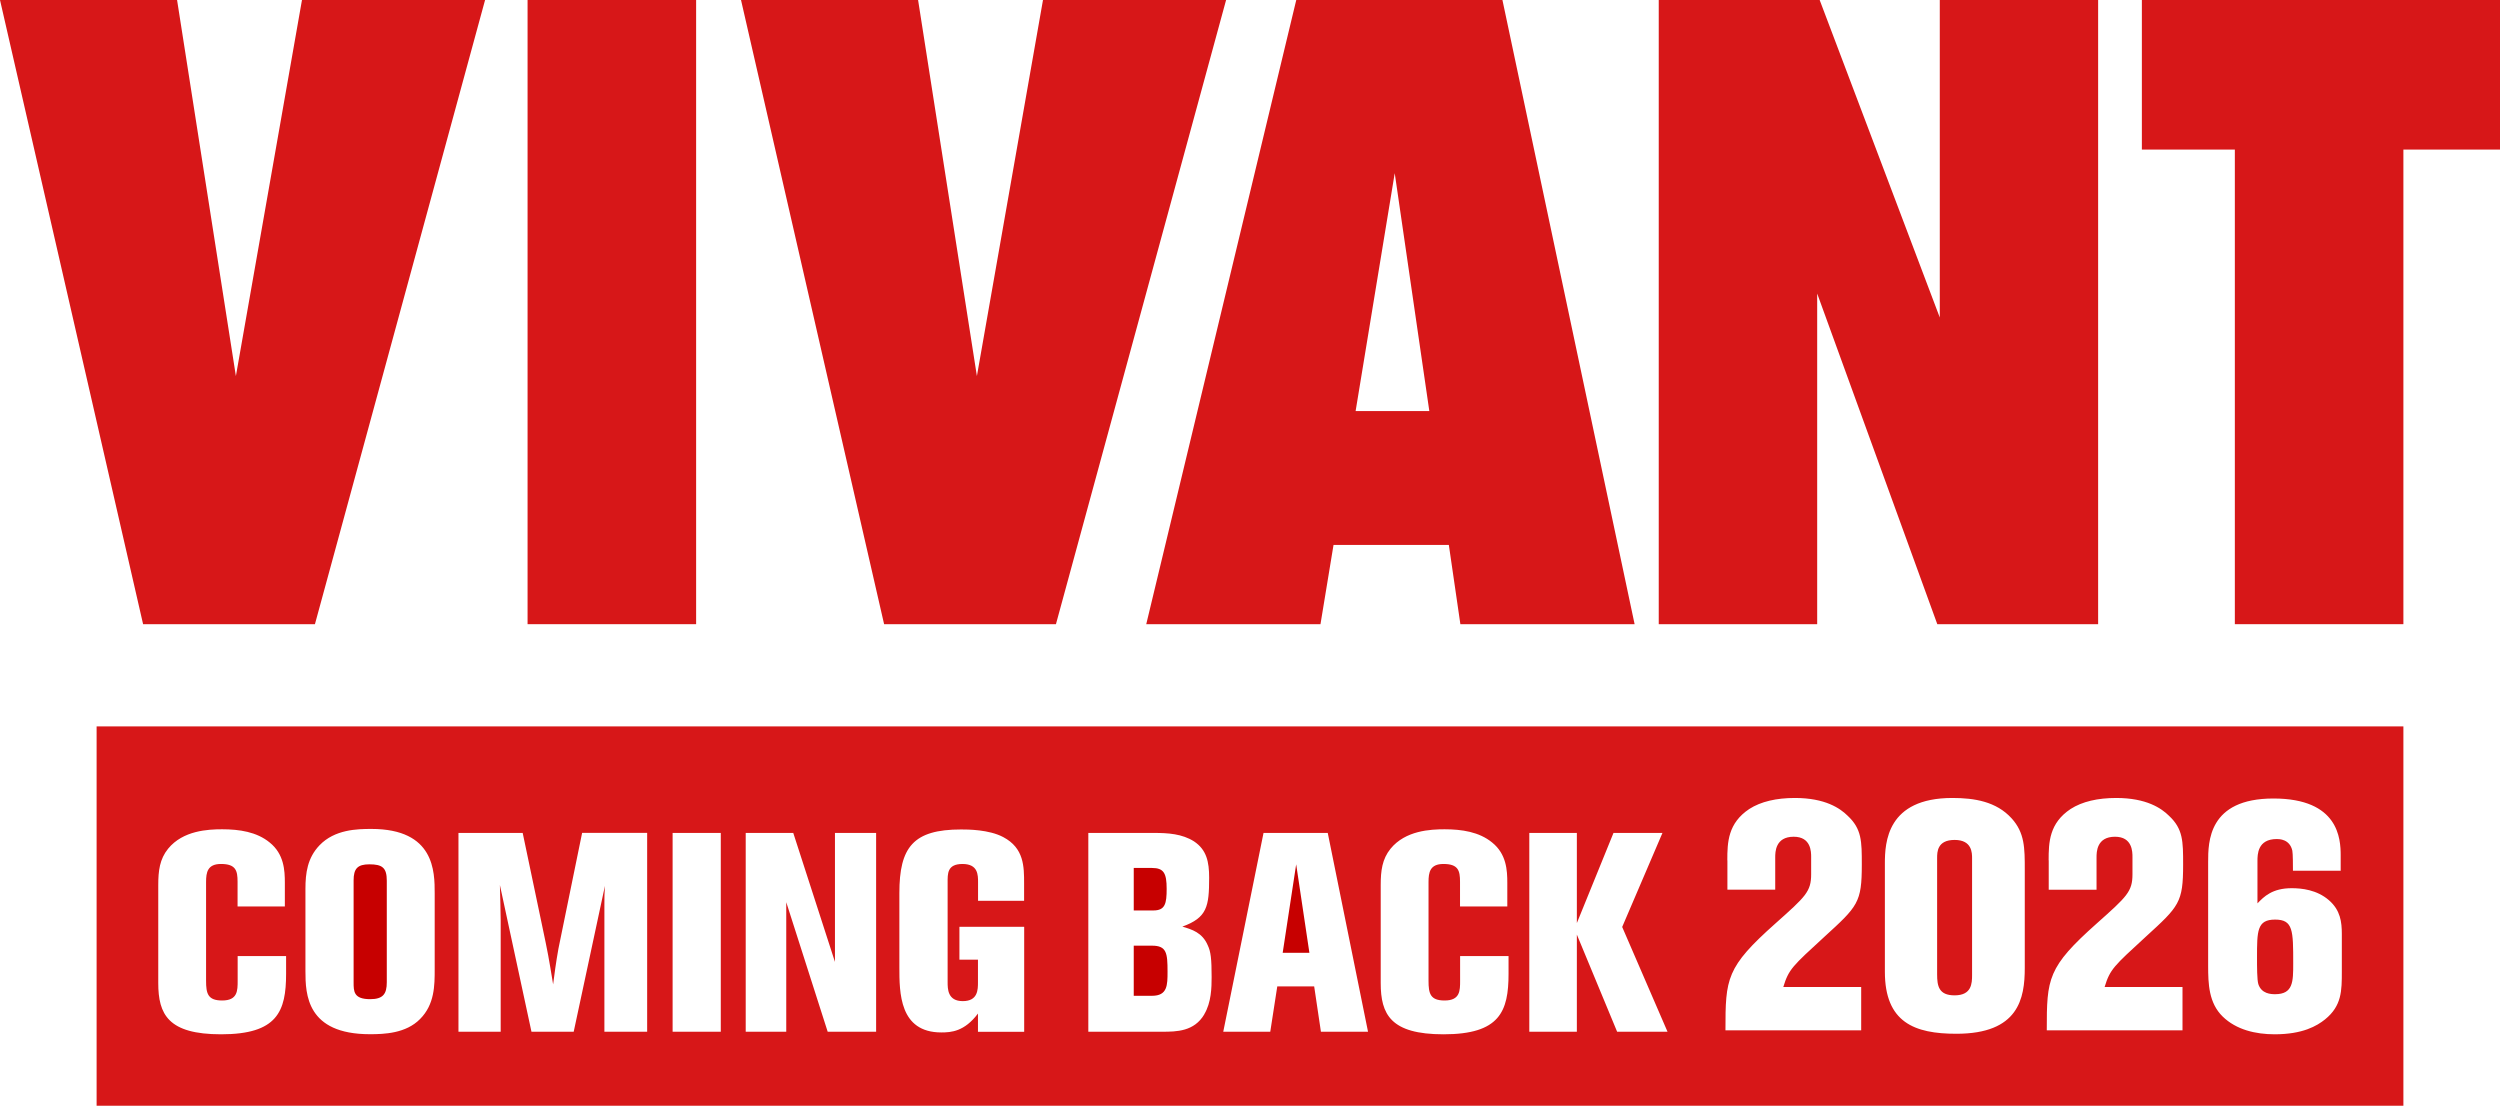 <?xml version="1.0" encoding="UTF-8"?>
<svg id="_レイヤー_2" data-name="レイヤー 2" xmlns="http://www.w3.org/2000/svg" viewBox="0 0 281.81 124.64">
  <g id="_レイヤー_1-2" data-name="レイヤー 1">
    <g>
      <g>
        <rect x="59.47" width="19" height="70.36" fill="#d71718"/>
        <polygon points="117.57 0 110.12 42.39 103.49 0 83.53 0 99.66 70.36 119.03 70.36 138.21 0 117.57 0" fill="#d71718"/>
        <polygon points="26.59 42.39 19.96 0 0 0 16.13 70.36 35.5 70.36 54.68 0 34.04 0 26.59 42.39" fill="#d71718"/>
        <path d="m146.12,0l-16.91,70.36h19.64l1.47-8.93h13l1.3,8.93h19.64L169.36,0h-23.24Zm6.69,46.34l4.41-26.82,3.9,26.82h-8.32Z" fill="#d71718"/>
        <polygon points="218.66 35.79 205.12 0 186.98 0 186.98 70.36 204.84 70.36 204.84 33.09 218.38 70.36 236.51 70.36 236.51 0 218.66 0 218.66 35.79" fill="#d71718"/>
        <polygon points="251.92 20.48 251.92 70.36 270.92 70.36 270.92 16.86 281.81 16.86 281.81 0 259.74 0 241.44 0 241.44 16.86 251.92 16.86 251.92 20.48" fill="#d71718"/>
      </g>
      <g>
        <path d="m129.86,106.6h-2.06v5.65h2.06c1.75,0,1.75-1.21,1.75-2.73,0-2.09-.1-2.92-1.75-2.92Z" fill="#c70000"/>
        <path d="m131.51,100.19c0-1.75-.32-2.35-1.65-2.35h-2.06v4.79h2.22c1.33,0,1.49-.79,1.49-2.44Z" fill="#c70000"/>
        <path d="m41.64,97.43c-1.33,0-1.78.48-1.78,1.81v11.49c0,1.02,0,1.9,1.87,1.9,1.46,0,1.87-.6,1.87-1.9v-11.46c0-1.46-.51-1.84-1.97-1.84Z" fill="#c70000"/>
        <polygon points="144.59 107.4 147.6 107.4 146.11 97.43 144.59 107.4" fill="#c70000"/>
        <path d="m10.89,81.88v42.76h260.03v-42.76H10.89Zm183.82,15.1c0-2.04.07-4.19,2.48-5.79,1.31-.84,3.06-1.24,5.14-1.24,3.42,0,5.1,1.17,5.94,2,1.6,1.49,1.6,2.88,1.6,5.5,0,4.3-.44,4.7-4.23,8.16-3.57,3.28-4.01,3.64-4.62,5.65h8.78v4.88h-15.3c0-5.86.07-7.1,5.65-12.06,3.39-3.02,4.01-3.57,4.01-5.54v-1.93c0-.58,0-2.29-1.97-2.29-2.08,0-2.08,1.75-2.08,2.33v3.64h-5.39v-3.31Zm17.76.36c0-2.37.22-7.39,7.61-7.39,2.48,0,4.95.4,6.67,2.29,1.49,1.64,1.49,3.35,1.49,5.79v11.07c0,3.46-.69,7.43-7.72,7.43-4.7,0-8.05-1.27-8.05-6.99v-12.2Zm9.83-.58c0-.62,0-2.08-1.97-2.08s-1.97,1.38-1.97,2.04v13.11c0,1.31.18,2.37,1.97,2.37,1.93,0,1.97-1.35,1.97-2.29v-13.15Zm8.63.22c0-2.04.07-4.19,2.48-5.79,1.31-.84,3.06-1.24,5.14-1.24,3.42,0,5.1,1.17,5.94,2,1.6,1.49,1.6,2.88,1.6,5.5,0,4.3-.44,4.7-4.23,8.16-3.57,3.28-4.01,3.64-4.62,5.65h8.78v4.88h-15.3c0-5.86.07-7.1,5.65-12.06,3.39-3.02,4.01-3.57,4.01-5.54v-1.93c0-.58,0-2.29-1.97-2.29-2.08,0-2.08,1.75-2.08,2.33v3.64h-5.39v-3.31Zm32.89,1.17h-5.35c0-.4,0-1.97-.07-2.26-.29-1.31-1.49-1.31-1.75-1.31-2.18,0-2.18,1.75-2.18,2.48v4.77c.73-.76,1.67-1.71,3.86-1.71,1.13,0,2.84.18,4.19,1.35,1.31,1.13,1.46,2.48,1.46,3.82v4.23c0,2.15,0,3.86-1.89,5.39-.91.73-2.51,1.68-5.68,1.68-2.15,0-4.33-.51-5.86-2-1.57-1.53-1.64-3.68-1.64-5.72v-11.69c0-2.26,0-7.17,7.36-7.17s7.58,4.55,7.58,6.41v1.75Zm-9.4,9.8c0,1.02,0,2.51.15,2.99.36,1.09,1.42,1.13,1.89,1.13,2.04,0,2.04-1.42,2.04-3.46,0-3.72,0-4.95-2.04-4.95s-2.04,1.27-2.04,4.3Zm-222.17,1.81c0,4.25-.98,6.83-7.33,6.83-5.97,0-7.08-2.25-7.08-5.78v-11.05c0-1.59.16-2.92,1.11-4.09,1.68-2.06,4.51-2.19,6.09-2.19,1.94,0,3.9.29,5.36,1.49,1.62,1.3,1.71,3.14,1.71,4.54v2.67h-5.33v-2.79c0-1.24-.19-2-1.87-2-1.52,0-1.68.95-1.68,2.03v11.14c0,1.43.19,2.22,1.81,2.22,1.75,0,1.75-1.11,1.75-2.22v-2.79h5.46v2Zm16.75-.48c0,1.78,0,3.94-1.65,5.59-1.59,1.62-4.03,1.71-5.65,1.71-7.14,0-7.27-4.51-7.27-7.11v-9.27c0-1.78.22-3.49,1.59-4.92,1.71-1.78,4.22-1.84,5.84-1.84,7.14,0,7.14,4.82,7.14,7.27v8.57Zm23.95,7.02h-4.82v-14.25c0-1.02,0-1.21.06-2.19l-3.52,16.44h-4.76l-3.56-16.54c.03,1.27.09,3.14.09,4.03v12.51h-4.76v-22.41h7.24l2.19,10.44c.67,3.17.73,3.52,1.24,6.63.13-1.02.32-2.48.6-4.03l2.67-13.05h7.33v22.41Zm8.3,0h-5.43v-22.41h5.43v22.41Zm17.51,0h-5.46l-4.67-14.6v14.6h-4.57v-22.41h5.36l4.7,14.54v-14.54h4.64v22.41Zm16.7-14.76h-5.21v-2.09c0-.83,0-2.06-1.75-2.06s-1.68,1.11-1.68,2.13v11.17c0,.79,0,2.16,1.71,2.16s1.71-1.3,1.71-2.13v-2.54h-2.09v-3.71h7.3v11.84h-5.21v-2.06c-1.52,2.03-3.02,2.13-4.13,2.13-4.73,0-4.73-4.48-4.73-7.36v-8.35c0-5.17,1.56-7.17,6.95-7.17.76,0,3.14,0,4.76.86,2.35,1.24,2.35,3.33,2.35,5.21v2Zm20.3,12.79c-1.14,1.94-3.11,1.97-4.76,1.97h-8.32v-22.41h7.4c1.59,0,3.17.1,4.51.95,1.43.95,1.71,2.32,1.71,4.09,0,3.24-.22,4.51-3.02,5.52,1.08.32,2.25.67,2.86,2.1.35.73.44,1.55.44,3.59,0,1.17-.03,2.86-.83,4.19Zm13.14,1.97l-.76-5.11h-4.16l-.79,5.11h-5.3l4.54-22.41h7.24l4.54,22.41h-5.3Zm21.15-6.54c0,4.25-.98,6.83-7.33,6.83-5.97,0-7.08-2.25-7.08-5.78v-11.05c0-1.59.16-2.92,1.11-4.09,1.68-2.06,4.51-2.19,6.09-2.19,1.94,0,3.9.29,5.36,1.49,1.62,1.3,1.71,3.14,1.71,4.54v2.67h-5.33v-2.79c0-1.24-.19-2-1.87-2-1.52,0-1.68.95-1.68,2.03v11.14c0,1.43.19,2.22,1.81,2.22,1.75,0,1.75-1.11,1.75-2.22v-2.79h5.46v2Zm12.24,6.54l-4.54-10.95v10.95h-5.36v-22.41h5.36v10.16l4.13-10.16h5.52l-4.54,10.6,5.11,11.81h-5.68Z" fill="#d71718"/>
      </g>
    </g>
  </g>
</svg>